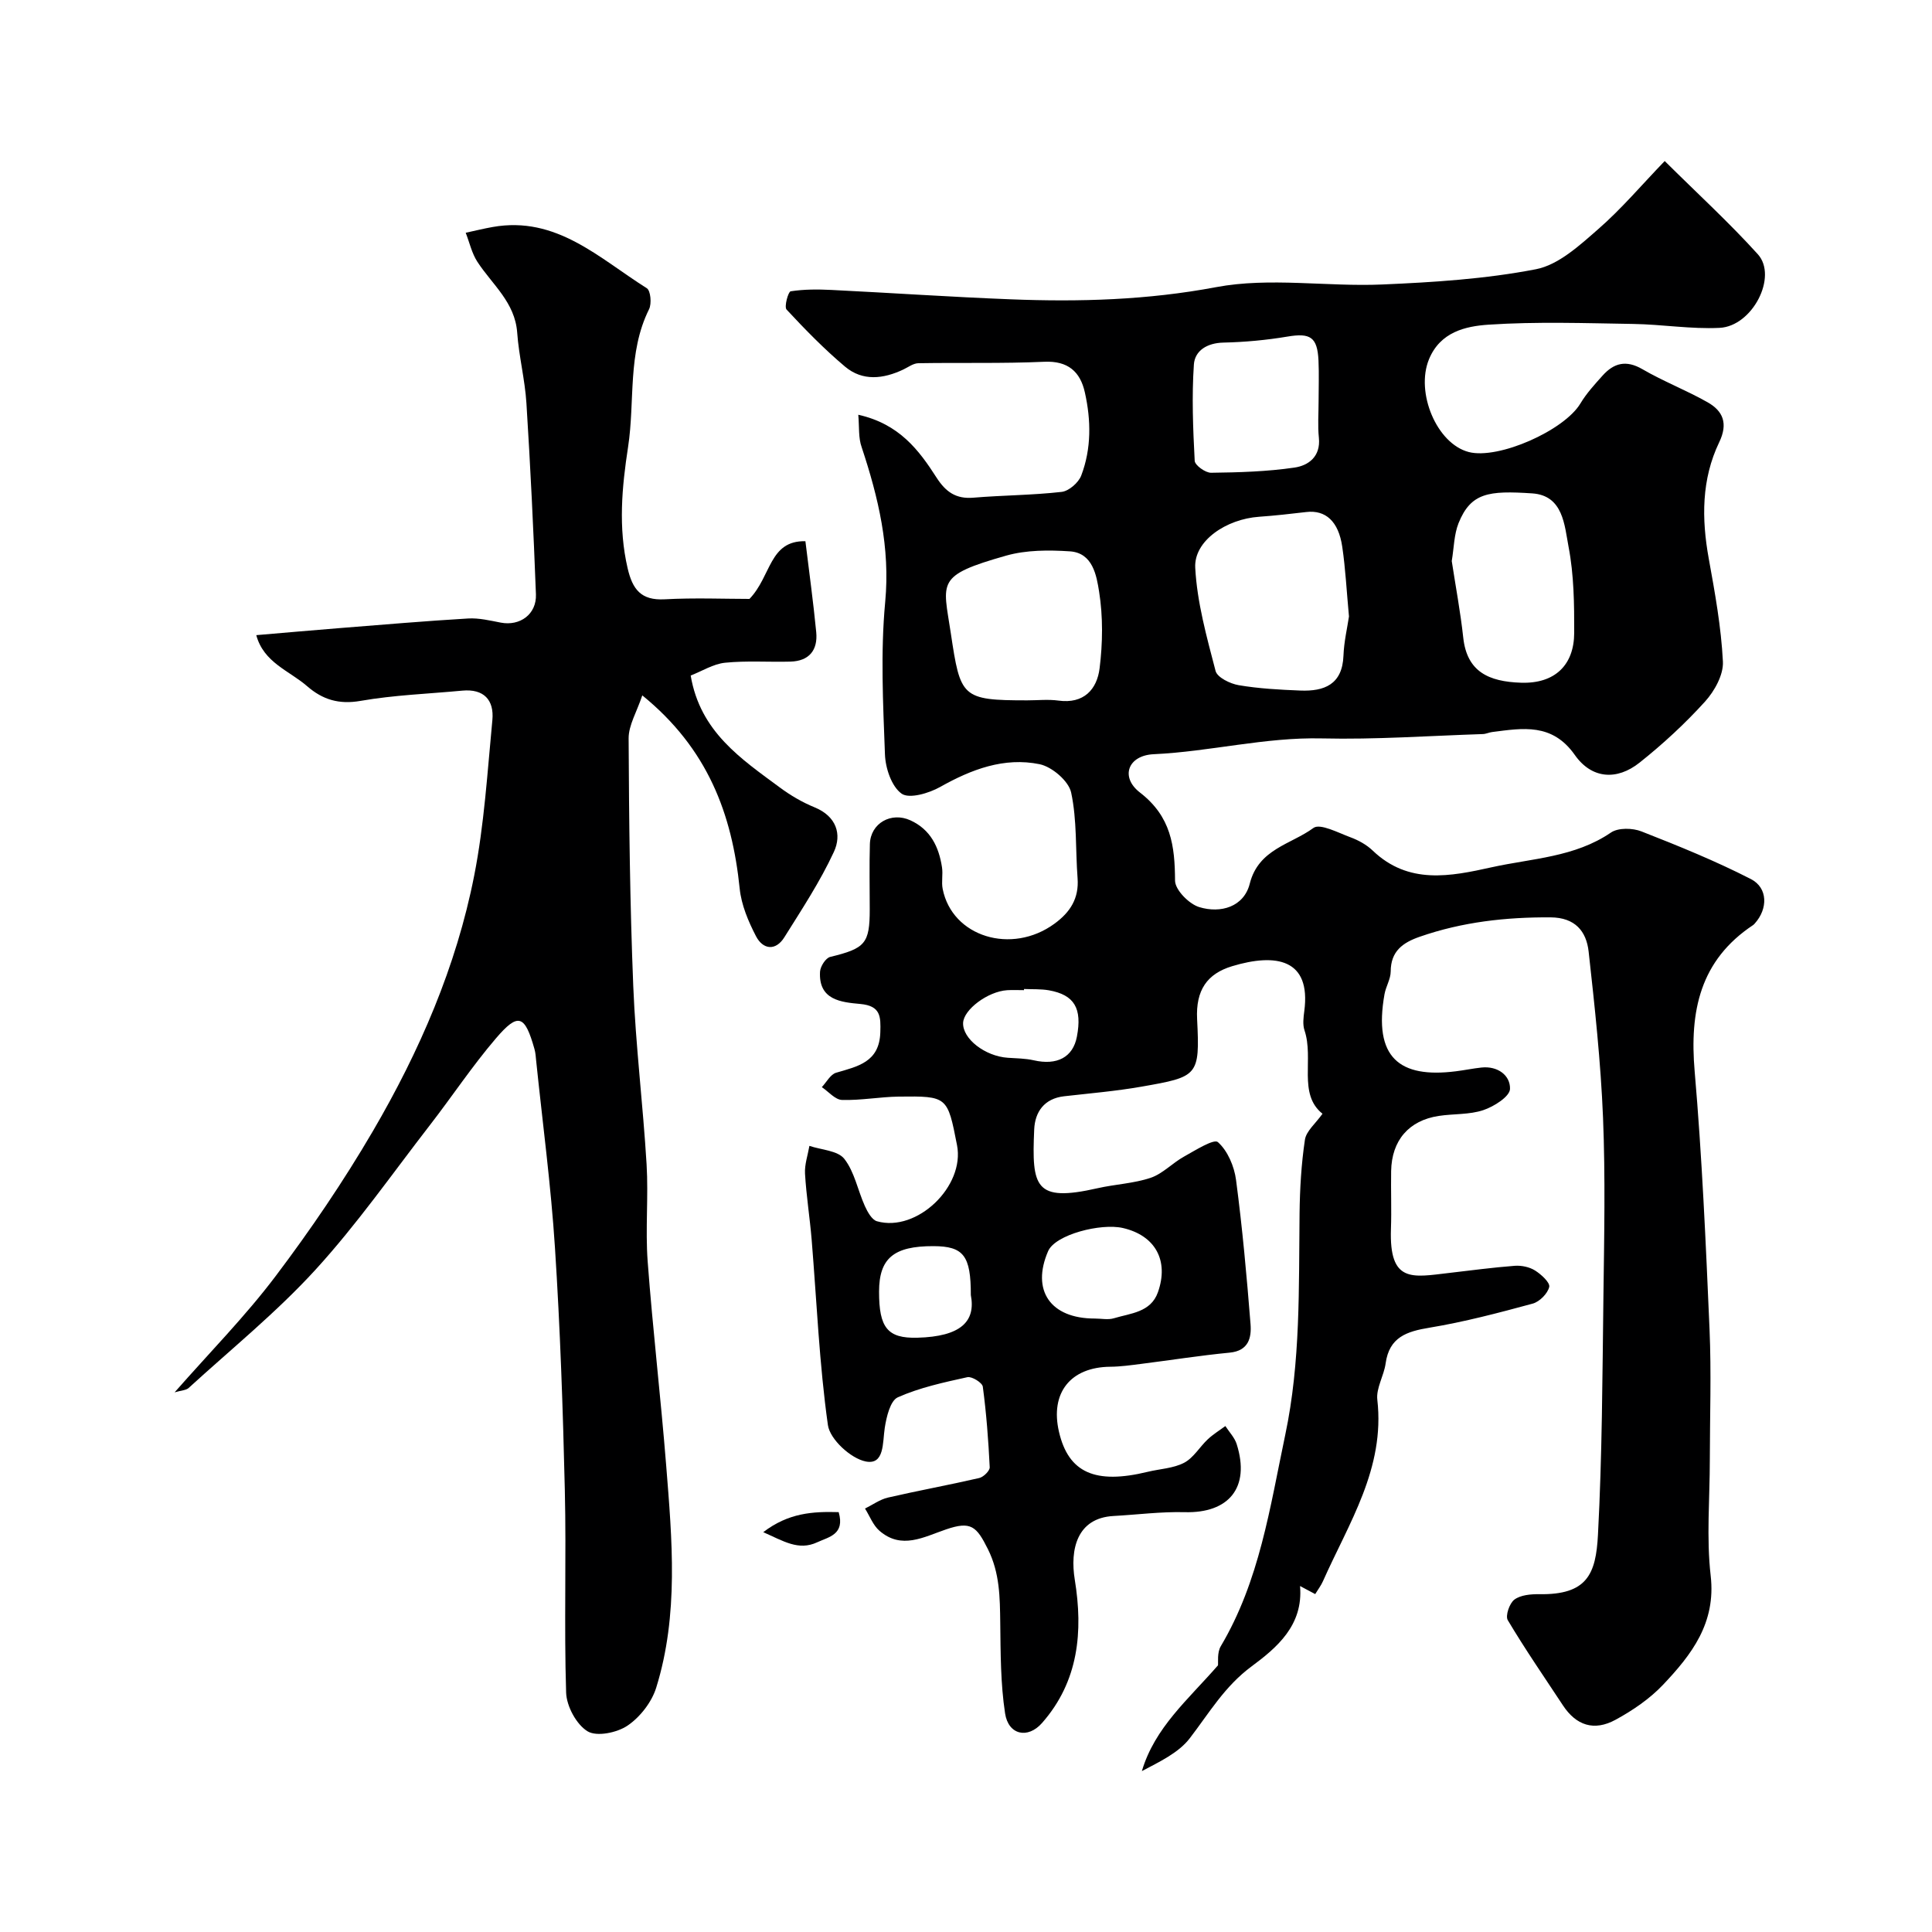 <svg enable-background="new 0 0 400 400" viewBox="0 0 400 400" xmlns="http://www.w3.org/2000/svg"><g fill="#000001"><path d="m177.7 85.87c8.49 1.9 12.55 7.32 16.2 13.01 1.9 2.96 4.02 4.47 7.64 4.16 6.08-.51 12.21-.51 18.26-1.2 1.5-.17 3.5-1.91 4.06-3.39 2.12-5.57 2.04-11.45.75-17.2-.95-4.29-3.49-6.58-8.42-6.35-8.67.39-17.38.15-26.06.3-1.05.02-2.09.82-3.12 1.31-4.13 1.95-8.41 2.46-12.05-.6-4.31-3.63-8.27-7.69-12.11-11.82-.53-.57.34-3.7.85-3.78 2.77-.43 5.64-.42 8.47-.28 12.36.61 24.72 1.46 37.09 1.94 14.24.56 28.29.16 42.53-2.52 11.11-2.09 22.93-.05 34.41-.55 10.64-.46 21.39-1.14 31.81-3.16 4.67-.91 9.01-4.92 12.85-8.27 4.86-4.23 9.06-9.22 13.8-14.13 6.8 6.75 13.35 12.74 19.28 19.3 4.17 4.62-1.12 14.91-7.92 15.24-5.93.29-11.9-.72-17.86-.81-10-.16-20.03-.51-29.98.15-4.76.32-10 1.5-12.33 7.18-2.81 6.86 1.6 17.47 8.25 19.19 6.15 1.58 19.76-4.46 23.11-10.06 1.25-2.09 2.95-3.94 4.59-5.77 2.34-2.61 4.87-3.28 8.23-1.33 4.35 2.53 9.1 4.36 13.48 6.84 3.25 1.83 4.3 4.41 2.43 8.3-3.68 7.67-3.66 15.81-2.16 24.09 1.28 7.06 2.57 14.17 2.93 21.31.14 2.73-1.73 6.1-3.69 8.27-4.14 4.57-8.73 8.81-13.56 12.65-4.71 3.75-9.92 3.38-13.41-1.58-4.69-6.67-10.77-5.56-17.12-4.75-.65.08-1.27.4-1.92.42-11.1.36-22.21 1.16-33.3.9-11.79-.28-23.16 2.73-34.84 3.27-5.33.24-7.01 4.72-2.86 7.93 6.46 4.99 7.23 11.04 7.27 18.24.01 1.91 2.88 4.83 4.99 5.48 4.46 1.37 9.27-.04 10.48-4.85 1.82-7.2 8.55-8.12 13.18-11.53 1.37-1.01 5.14 1 7.69 1.94 1.65.61 3.33 1.54 4.59 2.75 7.41 7.09 16.06 5.35 24.62 3.45 8.36-1.85 17.19-2.06 24.7-7.19 1.51-1.03 4.49-.96 6.33-.23 7.66 3 15.32 6.11 22.64 9.86 3.57 1.83 3.52 6.18.83 9.17-.11.12-.22.26-.36.35-11.02 7.31-13.18 17.85-12.11 30.27 1.53 17.75 2.31 35.57 3.08 53.38.39 9.02.07 18.07.06 27.1 0 8-.73 16.08.18 23.98 1.12 9.79-3.96 16.33-9.87 22.57-2.76 2.91-6.27 5.3-9.81 7.23-4.49 2.45-8.18 1.17-10.91-2.97-3.86-5.85-7.84-11.63-11.42-17.64-.54-.9.35-3.51 1.37-4.26 1.29-.96 3.4-1.14 5.14-1.12 9.93.16 11.73-4.16 12.16-12.28.87-16.4.92-32.86 1.13-49.29.16-12.37.42-24.75-.08-37.1-.47-11.48-1.71-22.94-2.98-34.37-.47-4.23-2.81-7.05-7.86-7.09-9.27-.06-18.31.95-27.1 4.01-3.53 1.22-6.01 3-6.02 7.2-.01 1.56-.99 3.09-1.28 4.68-2.35 13.17 3.11 17.45 14.76 15.98 1.78-.22 3.54-.59 5.32-.78 3.37-.36 5.99 1.64 5.9 4.44-.05 1.57-3.33 3.65-5.53 4.38-2.88.97-6.15.73-9.22 1.2-6.2.94-9.75 5.07-9.86 11.42-.07 4 .1 8-.04 12-.38 11.22 4.4 9.98 11.96 9.1 4.56-.53 9.11-1.14 13.68-1.49 1.38-.1 3.03.24 4.19.97 1.28.8 3.14 2.51 2.94 3.4-.32 1.38-2 3.07-3.42 3.46-7.05 1.91-14.15 3.79-21.35 4.98-4.76.78-8.35 1.97-9.1 7.4-.35 2.55-2 5.12-1.72 7.53 1.63 14.21-5.92 25.54-11.26 37.57-.39.88-.99 1.66-1.6 2.66-.98-.52-1.94-1.04-3.14-1.67.71 8.18-4.89 12.82-10.05 16.65-5.59 4.14-8.78 9.67-12.79 14.88-2.34 3.04-6.28 4.86-9.91 6.79 2.68-9.02 9.51-14.73 15.76-21.9.08-.64-.21-2.62.58-3.96 8.02-13.51 10.18-28.73 13.34-43.73 3.21-15.19 2.79-30.52 2.97-45.86.06-5.1.36-10.24 1.11-15.27.27-1.8 2.21-3.36 3.64-5.38-5.14-4.09-1.73-11.34-3.73-17.28-.4-1.2-.21-2.67-.04-3.98 1.43-10.81-5.87-12.03-14.94-9.29-5.16 1.56-7.56 4.93-7.25 10.99.59 11.77.19 11.9-11.51 13.95-5.3.93-10.68 1.38-16.03 1.99-4.12.47-6.03 3.25-6.19 6.87-.52 11.91.09 15.13 13.11 12.17 3.65-.83 7.5-.98 11.01-2.16 2.5-.85 4.51-3.07 6.9-4.39 2.32-1.29 6.18-3.73 7.01-3 2.02 1.79 3.39 5.02 3.76 7.84 1.31 9.91 2.21 19.87 3 29.84.22 2.81-.39 5.53-4.32 5.91-6.13.59-12.22 1.56-18.34 2.33-2.12.27-4.25.57-6.37.59-8.25.07-12.5 5.41-10.63 13.47 1.96 8.46 7.49 10.94 18.39 8.28 2.52-.61 5.3-.71 7.52-1.87 1.95-1.02 3.22-3.29 4.91-4.87 1.1-1.03 2.41-1.83 3.63-2.73.8 1.24 1.91 2.38 2.34 3.73 2.87 9.07-1.7 14.34-10.74 14.1-4.91-.13-9.84.52-14.76.79-7.6.42-9.03 6.95-8.02 13.18 1.75 10.73.81 21.06-6.78 29.68-2.95 3.35-6.97 2.48-7.65-2-.94-6.16-.92-12.48-1-18.74-.07-5.25-.08-10.3-2.56-15.27-2.36-4.73-3.51-5.83-8.64-4.08-4.63 1.57-9.23 4.26-13.81.29-1.33-1.15-2.01-3.05-2.99-4.6 1.58-.78 3.08-1.88 4.74-2.27 6.28-1.45 12.62-2.6 18.9-4.05.89-.2 2.21-1.5 2.18-2.23-.27-5.58-.69-11.15-1.43-16.68-.11-.83-2.27-2.17-3.19-1.97-4.89 1.08-9.88 2.15-14.41 4.17-1.56.7-2.35 4.05-2.7 6.32-.47 3.07-.03 7.74-3.95 6.96-3.09-.62-7.4-4.58-7.82-7.53-1.79-12.68-2.31-25.54-3.36-38.33-.38-4.58-1.11-9.13-1.38-13.72-.11-1.9.58-3.84.91-5.76 2.48.84 5.86.96 7.22 2.68 2.12 2.7 2.79 6.52 4.26 9.78.55 1.21 1.45 2.85 2.51 3.15 8.28 2.34 18.24-7.24 16.57-15.76-1.97-10.09-1.97-10.17-12.05-10.05-3.93.05-7.85.81-11.76.69-1.42-.04-2.79-1.72-4.18-2.65.97-1.03 1.78-2.63 2.95-2.98 4.49-1.32 8.97-2.18 9.16-8.36.1-3.27.1-5.49-4.15-5.88-3.93-.36-8.68-.79-8.33-6.7.07-1.09 1.18-2.82 2.1-3.04 7.25-1.76 8.19-2.75 8.19-9.87 0-4.5-.1-9 .03-13.5.13-4.31 4.41-6.73 8.39-4.91 4.17 1.91 5.89 5.49 6.54 9.72.23 1.47-.15 3.04.14 4.48 1.96 9.92 14.27 13.69 23.15 7.2 3.25-2.37 5.1-5.24 4.78-9.43-.45-5.92-.1-11.99-1.33-17.72-.51-2.39-3.97-5.34-6.53-5.87-7.34-1.5-14.11 1.06-20.59 4.71-2.33 1.31-6.39 2.51-7.98 1.39-2.08-1.48-3.35-5.27-3.45-8.13-.39-10.51-.93-21.12.05-31.55 1.06-11.27-1.41-21.61-4.86-32.02-.71-1.94-.49-4.18-.71-6.75zm101.59 41.76c-.49-5.26-.72-9.87-1.39-14.42-.77-5.3-3.47-7.67-7.45-7.2-3.25.38-6.5.75-9.77.98-6.77.47-13.52 4.96-13.22 10.56.38 7.19 2.38 14.33 4.21 21.36.35 1.35 3.02 2.65 4.79 2.95 4.19.71 8.48.94 12.74 1.11 4.97.2 8.72-1.24 8.95-7.22.11-2.92.8-5.81 1.14-8.12zm-66.62 17.37c2.16 0 4.35-.24 6.47.05 5.25.72 7.98-2.32 8.52-6.69.65-5.22.72-10.68-.1-15.85-.53-3.3-1.28-8.04-6.05-8.36-4.37-.29-9.02-.29-13.17.88-14.67 4.16-13.1 5.33-11.49 16.04 2 13.3 2.19 13.93 15.82 13.93zm87.9-28.84c.8 5.23 1.8 10.53 2.38 15.86.77 7.05 5.25 9.11 11.97 9.33 7.05.23 10.98-3.71 11-10.3.02-5.95-.05-12.01-1.16-17.81-.85-4.45-1.09-10.66-7.53-11.09-9.01-.6-12.71-.16-15.26 6.18-.93 2.35-.94 5.07-1.4 7.83zm-27.57-33.02c0-2.83.11-5.66-.02-8.49-.23-4.89-1.71-5.76-6.45-4.96-4.36.73-8.81 1.14-13.23 1.24-3.36.07-5.92 1.65-6.12 4.54-.45 6.62-.18 13.3.17 19.94.05.92 2.22 2.49 3.4 2.47 5.76-.07 11.56-.24 17.24-1.07 2.91-.42 5.47-2.28 5.07-6.18-.26-2.48-.06-5-.06-7.49zm-46.33 189.85c1.33 0 2.75.31 3.96-.06 3.44-1.04 7.62-1.21 9.1-5.37 2.33-6.57-.54-11.76-7.23-13.31-4.57-1.06-14.01 1.35-15.5 4.79-3.51 8.1.45 13.96 9.67 13.95zm-25.67-4.86c.01-8.15-1.49-10.11-7.74-10.13-8.23-.02-11.25 2.51-11.26 9.42-.01 7.46 1.74 9.71 7.94 9.54 8.99-.24 12.11-3.37 11.06-8.83zm11.02-63.37c-.01.08-.01.16-.02.24-1.16 0-2.32-.06-3.48.01-4 .26-9 4-9.12 6.77-.13 3.28 4.53 6.9 9.25 7.22 1.79.12 3.62.13 5.36.52 4.84 1.11 8.14-.62 8.95-4.89 1.12-5.87-.52-8.66-5.8-9.6-1.68-.29-3.42-.19-5.14-.27z"/><path d="m36.15 288.27c7.3-8.31 14.64-15.75 20.89-24.03 7.26-9.61 14.08-19.65 20.16-30.05 9.65-16.52 17.28-34.07 20.98-52.92 2.08-10.57 2.73-21.43 3.76-32.19.39-4.15-1.76-6.51-6.24-6.09-7.02.66-14.12.91-21.05 2.12-4.47.78-7.85-.25-11.06-3.04-3.71-3.22-9-4.88-10.53-10.57 5.91-.5 11.59-1.01 17.27-1.46 8.87-.7 17.73-1.47 26.6-1.99 2.23-.13 4.53.43 6.77.86 3.95.75 7.41-1.73 7.26-5.85-.5-13.21-1.14-26.41-1.97-39.6-.31-4.88-1.56-9.7-1.91-14.58-.45-6.3-5.17-9.96-8.24-14.67-1.16-1.78-1.63-4-2.42-6.02 1.86-.4 3.7-.86 5.57-1.19 13.22-2.36 22.08 6.49 31.92 12.67.8.5 1.04 3.2.47 4.35-4.51 9.07-2.89 19.01-4.34 28.5-1.29 8.37-2.06 16.72-.09 25.16 1.01 4.32 2.75 6.66 7.63 6.4 6.23-.34 12.49-.08 17.59-.08 4.55-4.73 4.06-12.1 11.58-11.95.79 6.48 1.64 12.63 2.24 18.82.36 3.72-1.45 6-5.34 6.11-4.51.12-9.06-.22-13.53.23-2.44.25-4.75 1.73-7.12 2.65 1.96 11.66 10.45 17.25 18.44 23.17 2.21 1.64 4.67 3.08 7.21 4.12 4.52 1.85 5.69 5.59 3.99 9.24-2.85 6.15-6.63 11.88-10.24 17.65-1.82 2.92-4.44 2.55-5.87-.19-1.6-3.08-3.05-6.51-3.39-9.92-1.58-15.38-6.58-28.92-20.16-39.96-1.14 3.43-2.84 6.17-2.83 8.91.08 17.1.27 34.21.96 51.3.5 12.31 2.02 24.58 2.76 36.89.4 6.67-.27 13.41.22 20.06 1.05 14.09 2.71 28.13 3.83 42.21 1.23 15.43 2.64 30.96-2.06 46.08-.93 2.99-3.33 6.08-5.92 7.84-2.17 1.48-6.38 2.35-8.29 1.19-2.31-1.41-4.35-5.19-4.44-8.02-.44-13.98.06-28-.27-41.99-.39-16.71-.96-33.42-2.04-50.1-.83-12.93-2.56-25.8-3.89-38.69-.08-.82-.13-1.66-.35-2.44-2-7.1-3.36-7.64-8-2.21-4.88 5.7-9.05 12-13.65 17.94-7.79 10.06-15.12 20.56-23.68 29.93-8.05 8.81-17.43 16.41-26.27 24.49-.54.49-1.48.49-2.91.91z"/><path d="m173.64 313.07c1.34 4.65-2.06 5.13-4.46 6.25-3.88 1.8-6.98-.27-11.16-2.1 5.24-4.01 10.27-4.3 15.62-4.15z"/></g></svg>